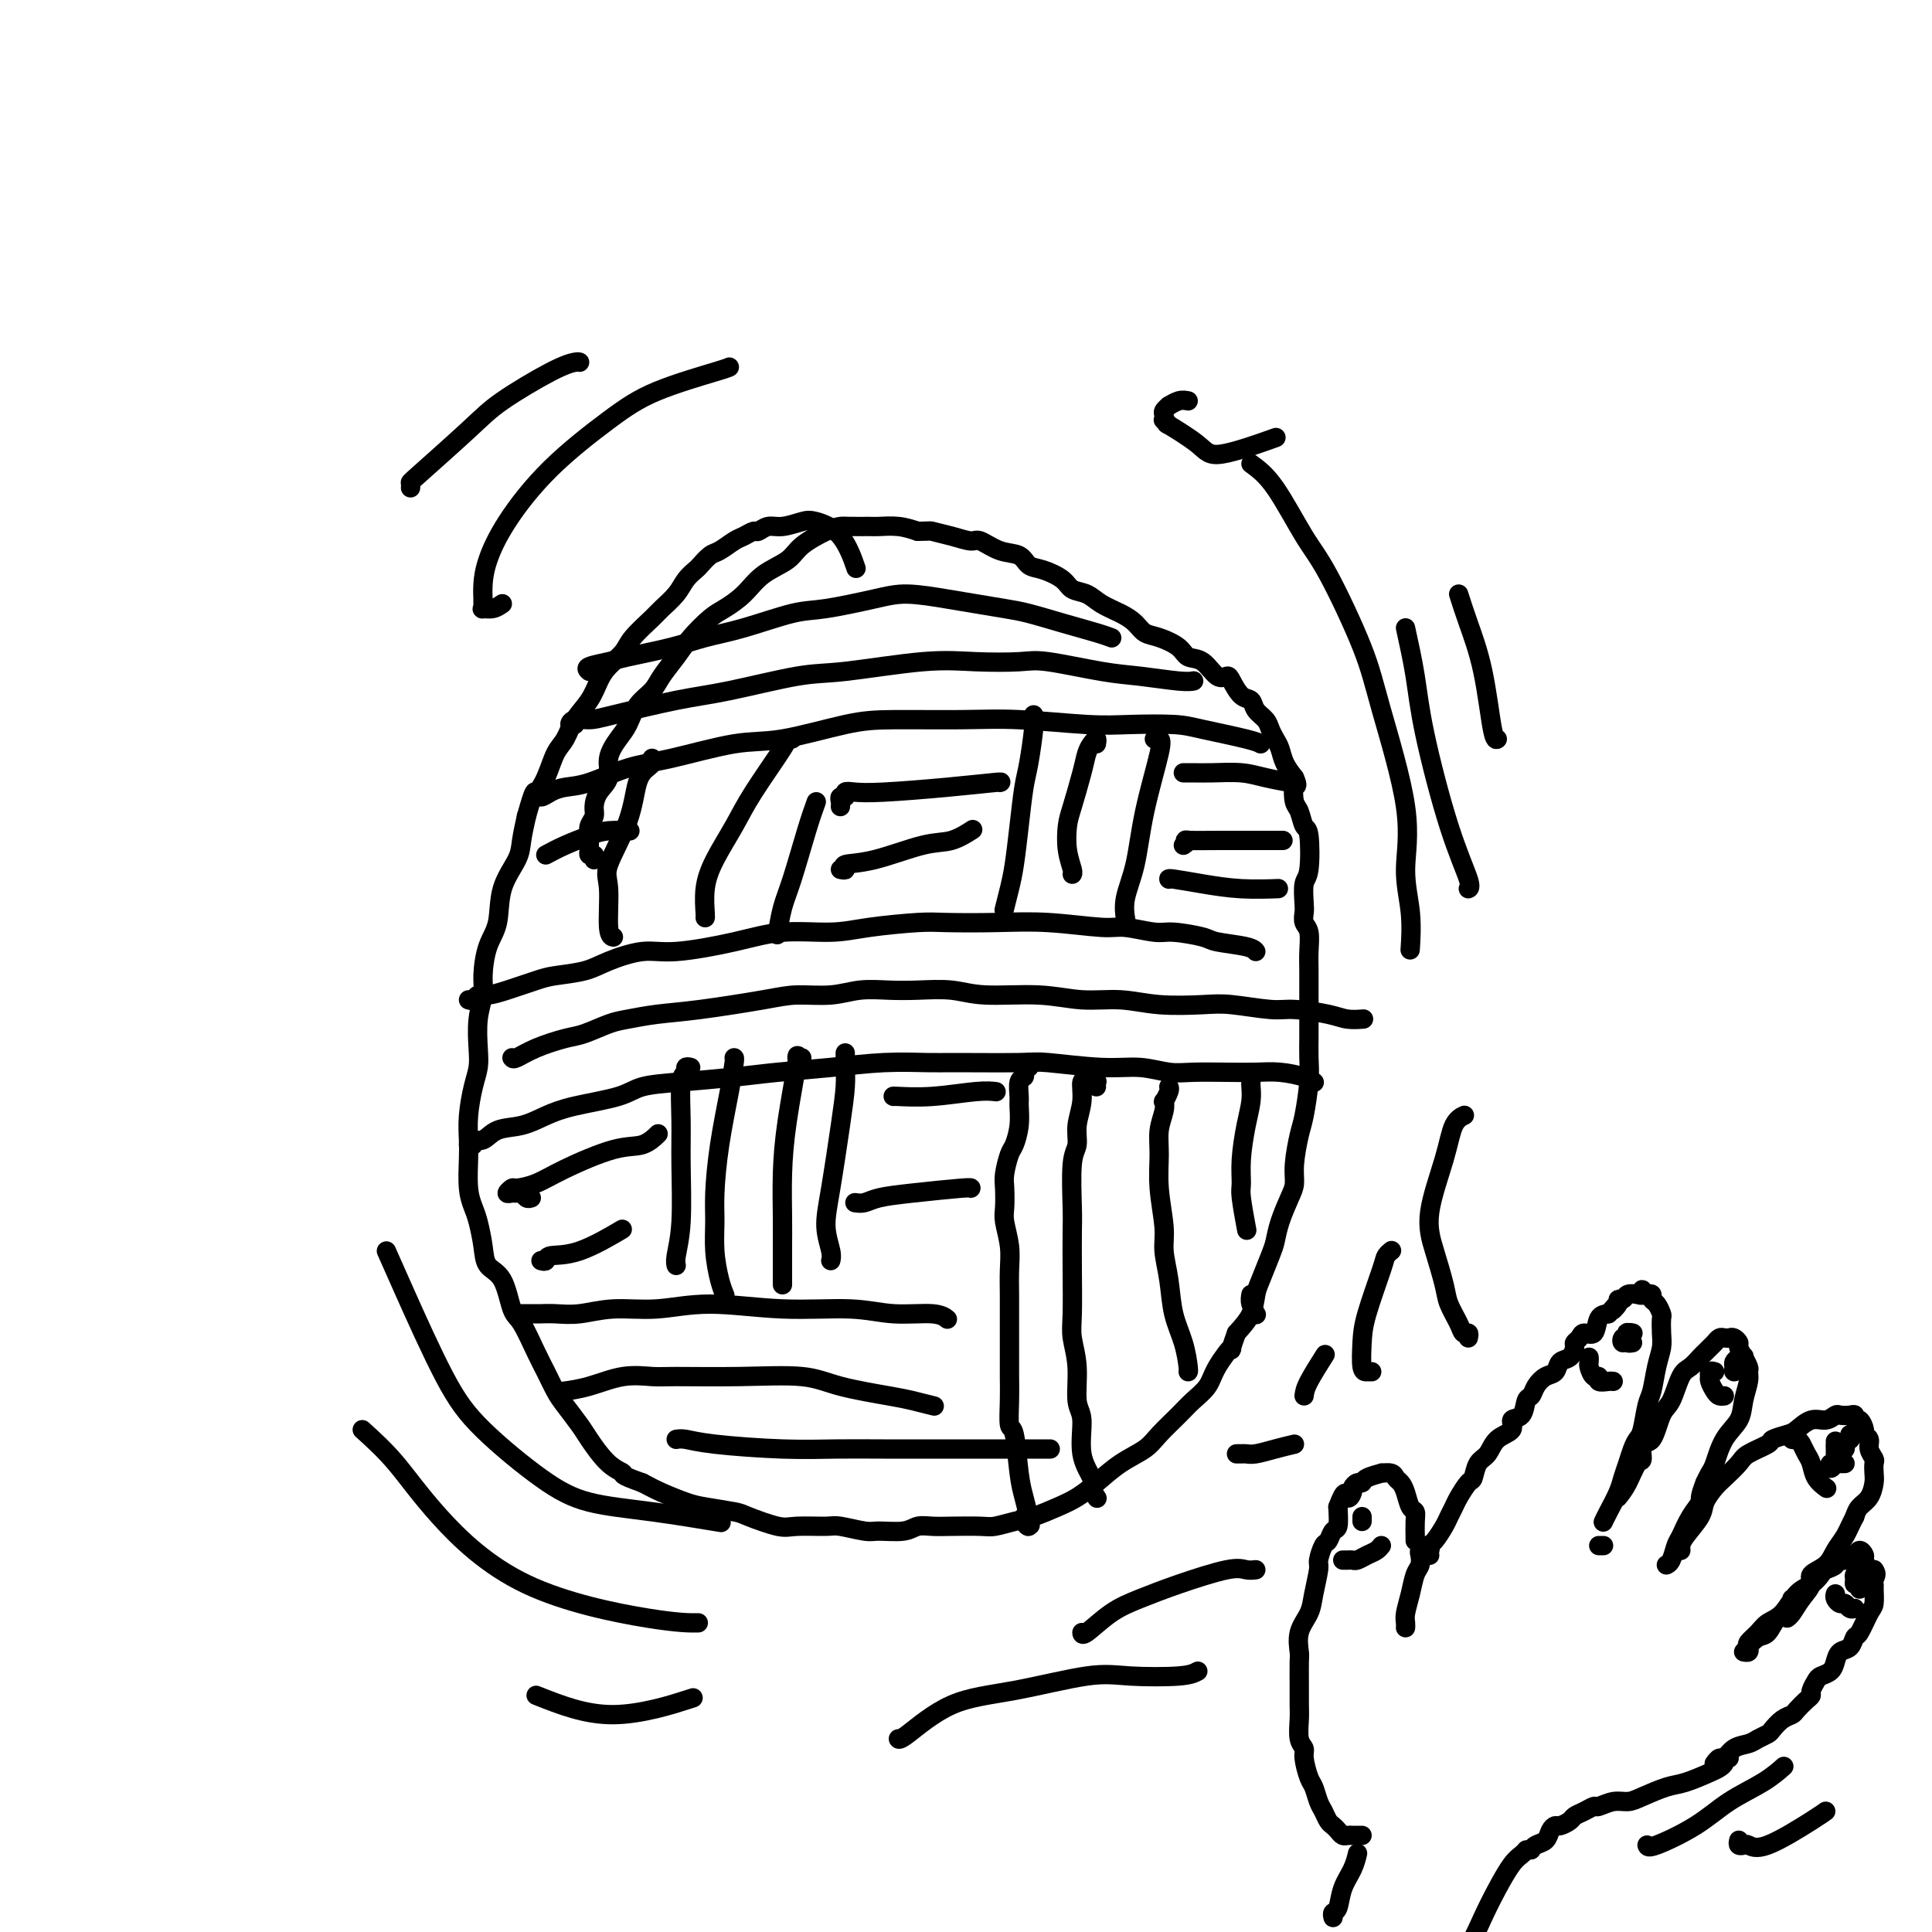 <svg viewBox='0 0 400 400' version='1.1' xmlns='http://www.w3.org/2000/svg' xmlns:xlink='http://www.w3.org/1999/xlink'><g fill='none' stroke='#000000' stroke-width='4' stroke-linecap='round' stroke-linejoin='round'><path d='M123,178c0.113,-0.448 0.227,-0.897 0,-1c-0.227,-0.103 -0.794,0.138 -1,0c-0.206,-0.138 -0.051,-0.656 0,-1c0.051,-0.344 -0.001,-0.514 0,-1c0.001,-0.486 0.054,-1.288 0,-2c-0.054,-0.712 -0.217,-1.334 0,-2c0.217,-0.666 0.813,-1.377 1,-2c0.187,-0.623 -0.035,-1.157 0,-2c0.035,-0.843 0.327,-1.995 1,-3c0.673,-1.005 1.726,-1.861 2,-3c0.274,-1.139 -0.232,-2.559 0,-4c0.232,-1.441 1.202,-2.902 2,-4c0.798,-1.098 1.424,-1.833 2,-3c0.576,-1.167 1.101,-2.765 2,-4c0.899,-1.235 2.173,-2.106 3,-3c0.827,-0.894 1.207,-1.810 2,-3c0.793,-1.190 2.001,-2.652 3,-4c0.999,-1.348 1.791,-2.580 3,-4c1.209,-1.420 2.835,-3.027 4,-4c1.165,-0.973 1.871,-1.313 3,-2c1.129,-0.687 2.683,-1.721 4,-3c1.317,-1.279 2.398,-2.802 4,-4c1.602,-1.198 3.725,-2.072 5,-3c1.275,-0.928 1.700,-1.909 3,-3c1.300,-1.091 3.473,-2.292 5,-3c1.527,-0.708 2.407,-0.922 3,-1c0.593,-0.078 0.899,-0.018 2,0c1.101,0.018 2.996,-0.005 4,0c1.004,0.005 1.116,0.040 2,0c0.884,-0.040 2.538,-0.154 4,0c1.462,0.154 2.731,0.577 4,1'/><path d='M190,110c3.436,-0.042 2.526,-0.148 3,0c0.474,0.148 2.333,0.549 4,1c1.667,0.451 3.142,0.951 4,1c0.858,0.049 1.099,-0.352 2,0c0.901,0.352 2.462,1.459 4,2c1.538,0.541 3.055,0.516 4,1c0.945,0.484 1.320,1.477 2,2c0.680,0.523 1.665,0.577 3,1c1.335,0.423 3.022,1.216 4,2c0.978,0.784 1.249,1.561 2,2c0.751,0.439 1.982,0.541 3,1c1.018,0.459 1.821,1.274 3,2c1.179,0.726 2.732,1.363 4,2c1.268,0.637 2.250,1.274 3,2c0.750,0.726 1.267,1.540 2,2c0.733,0.460 1.680,0.565 3,1c1.320,0.435 3.012,1.198 4,2c0.988,0.802 1.272,1.641 2,2c0.728,0.359 1.899,0.236 3,1c1.101,0.764 2.130,2.413 3,3c0.870,0.587 1.580,0.111 2,0c0.420,-0.111 0.550,0.144 1,1c0.450,0.856 1.220,2.312 2,3c0.780,0.688 1.571,0.607 2,1c0.429,0.393 0.496,1.259 1,2c0.504,0.741 1.444,1.356 2,2c0.556,0.644 0.729,1.316 1,2c0.271,0.684 0.640,1.379 1,2c0.360,0.621 0.712,1.167 1,2c0.288,0.833 0.511,1.952 1,3c0.489,1.048 1.245,2.024 2,3'/><path d='M268,161c0.941,2.147 0.294,1.515 0,2c-0.294,0.485 -0.235,2.088 0,3c0.235,0.912 0.648,1.134 1,2c0.352,0.866 0.644,2.375 1,3c0.356,0.625 0.775,0.366 1,2c0.225,1.634 0.255,5.162 0,7c-0.255,1.838 -0.797,1.985 -1,3c-0.203,1.015 -0.069,2.897 0,4c0.069,1.103 0.071,1.427 0,2c-0.071,0.573 -0.215,1.396 0,2c0.215,0.604 0.790,0.989 1,2c0.210,1.011 0.056,2.649 0,4c-0.056,1.351 -0.015,2.415 0,4c0.015,1.585 0.004,3.690 0,5c-0.004,1.310 -0.000,1.824 0,3c0.000,1.176 -0.003,3.015 0,4c0.003,0.985 0.012,1.118 0,2c-0.012,0.882 -0.046,2.515 0,4c0.046,1.485 0.170,2.824 0,5c-0.170,2.176 -0.636,5.189 -1,7c-0.364,1.811 -0.626,2.420 -1,4c-0.374,1.580 -0.860,4.132 -1,6c-0.140,1.868 0.066,3.054 0,4c-0.066,0.946 -0.402,1.654 -1,3c-0.598,1.346 -1.456,3.332 -2,5c-0.544,1.668 -0.774,3.019 -1,4c-0.226,0.981 -0.447,1.592 -1,3c-0.553,1.408 -1.437,3.615 -2,5c-0.563,1.385 -0.805,1.950 -1,3c-0.195,1.050 -0.341,2.586 -1,4c-0.659,1.414 -1.829,2.707 -3,4'/><path d='M256,276c-1.923,5.287 -0.729,3.004 -1,3c-0.271,-0.004 -2.005,2.271 -3,4c-0.995,1.729 -1.251,2.914 -2,4c-0.749,1.086 -1.991,2.075 -3,3c-1.009,0.925 -1.785,1.787 -3,3c-1.215,1.213 -2.870,2.776 -4,4c-1.130,1.224 -1.736,2.109 -3,3c-1.264,0.891 -3.188,1.786 -5,3c-1.812,1.214 -3.512,2.745 -5,4c-1.488,1.255 -2.762,2.235 -4,3c-1.238,0.765 -2.439,1.315 -4,2c-1.561,0.685 -3.481,1.504 -5,2c-1.519,0.496 -2.636,0.669 -4,1c-1.364,0.331 -2.974,0.820 -4,1c-1.026,0.180 -1.469,0.052 -3,0c-1.531,-0.052 -4.150,-0.028 -6,0c-1.850,0.028 -2.929,0.061 -4,0c-1.071,-0.061 -2.132,-0.216 -3,0c-0.868,0.216 -1.541,0.804 -3,1c-1.459,0.196 -3.703,-0.001 -5,0c-1.297,0.001 -1.645,0.198 -3,0c-1.355,-0.198 -3.715,-0.792 -5,-1c-1.285,-0.208 -1.495,-0.031 -3,0c-1.505,0.031 -4.304,-0.086 -6,0c-1.696,0.086 -2.290,0.375 -4,0c-1.710,-0.375 -4.537,-1.413 -6,-2c-1.463,-0.587 -1.563,-0.724 -3,-1c-1.437,-0.276 -4.210,-0.693 -6,-1c-1.790,-0.307 -2.597,-0.506 -4,-1c-1.403,-0.494 -3.401,-1.284 -5,-2c-1.599,-0.716 -2.800,-1.358 -4,-2'/><path d='M133,307c-5.115,-1.796 -3.902,-1.787 -4,-2c-0.098,-0.213 -1.507,-0.650 -3,-2c-1.493,-1.350 -3.072,-3.614 -4,-5c-0.928,-1.386 -1.206,-1.894 -2,-3c-0.794,-1.106 -2.103,-2.811 -3,-4c-0.897,-1.189 -1.381,-1.862 -2,-3c-0.619,-1.138 -1.372,-2.742 -2,-4c-0.628,-1.258 -1.131,-2.170 -2,-4c-0.869,-1.830 -2.102,-4.578 -3,-6c-0.898,-1.422 -1.459,-1.518 -2,-3c-0.541,-1.482 -1.062,-4.349 -2,-6c-0.938,-1.651 -2.294,-2.084 -3,-3c-0.706,-0.916 -0.764,-2.314 -1,-4c-0.236,-1.686 -0.652,-3.661 -1,-5c-0.348,-1.339 -0.630,-2.043 -1,-3c-0.370,-0.957 -0.828,-2.167 -1,-4c-0.172,-1.833 -0.056,-4.290 0,-6c0.056,-1.710 0.054,-2.675 0,-4c-0.054,-1.325 -0.159,-3.011 0,-5c0.159,-1.989 0.582,-4.283 1,-6c0.418,-1.717 0.829,-2.859 1,-4c0.171,-1.141 0.100,-2.283 0,-4c-0.100,-1.717 -0.230,-4.011 0,-6c0.230,-1.989 0.819,-3.675 1,-5c0.181,-1.325 -0.046,-2.290 0,-4c0.046,-1.710 0.365,-4.164 1,-6c0.635,-1.836 1.584,-3.053 2,-5c0.416,-1.947 0.297,-4.625 1,-7c0.703,-2.375 2.228,-4.447 3,-6c0.772,-1.553 0.792,-2.587 1,-4c0.208,-1.413 0.604,-3.207 1,-5'/><path d='M109,169c1.749,-6.127 1.622,-4.946 2,-5c0.378,-0.054 1.260,-1.343 2,-3c0.740,-1.657 1.339,-3.682 2,-5c0.661,-1.318 1.383,-1.927 2,-3c0.617,-1.073 1.128,-2.608 2,-4c0.872,-1.392 2.104,-2.640 3,-4c0.896,-1.360 1.455,-2.833 2,-4c0.545,-1.167 1.075,-2.027 2,-3c0.925,-0.973 2.243,-2.059 3,-3c0.757,-0.941 0.951,-1.736 2,-3c1.049,-1.264 2.954,-2.997 4,-4c1.046,-1.003 1.235,-1.276 2,-2c0.765,-0.724 2.106,-1.900 3,-3c0.894,-1.100 1.341,-2.125 2,-3c0.659,-0.875 1.531,-1.600 2,-2c0.469,-0.400 0.534,-0.474 1,-1c0.466,-0.526 1.333,-1.504 2,-2c0.667,-0.496 1.134,-0.510 2,-1c0.866,-0.490 2.132,-1.456 3,-2c0.868,-0.544 1.336,-0.667 2,-1c0.664,-0.333 1.522,-0.877 2,-1c0.478,-0.123 0.576,0.176 1,0c0.424,-0.176 1.173,-0.826 2,-1c0.827,-0.174 1.732,0.130 3,0c1.268,-0.130 2.901,-0.692 4,-1c1.099,-0.308 1.666,-0.361 3,0c1.334,0.361 3.436,1.136 5,3c1.564,1.864 2.590,4.818 3,6c0.410,1.182 0.205,0.591 0,0'/><path d='M97,207c0.349,0.118 0.698,0.235 1,0c0.302,-0.235 0.556,-0.823 1,-1c0.444,-0.177 1.077,0.055 2,0c0.923,-0.055 2.137,-0.398 4,-1c1.863,-0.602 4.374,-1.461 6,-2c1.626,-0.539 2.368,-0.756 4,-1c1.632,-0.244 4.156,-0.516 6,-1c1.844,-0.484 3.009,-1.181 5,-2c1.991,-0.819 4.807,-1.760 7,-2c2.193,-0.240 3.764,0.220 7,0c3.236,-0.220 8.137,-1.120 12,-2c3.863,-0.880 6.689,-1.738 10,-2c3.311,-0.262 7.109,0.074 10,0c2.891,-0.074 4.875,-0.557 8,-1c3.125,-0.443 7.389,-0.847 10,-1c2.611,-0.153 3.567,-0.056 6,0c2.433,0.056 6.343,0.072 10,0c3.657,-0.072 7.063,-0.230 11,0c3.937,0.230 8.407,0.849 11,1c2.593,0.151 3.310,-0.167 5,0c1.690,0.167 4.354,0.818 6,1c1.646,0.182 2.273,-0.105 4,0c1.727,0.105 4.554,0.603 6,1c1.446,0.397 1.511,0.694 3,1c1.489,0.306 4.401,0.621 6,1c1.599,0.379 1.885,0.823 2,1c0.115,0.177 0.057,0.089 0,0'/><path d='M106,219c0.128,0.170 0.257,0.340 1,0c0.743,-0.340 2.101,-1.190 4,-2c1.899,-0.810 4.340,-1.579 6,-2c1.660,-0.421 2.540,-0.493 4,-1c1.460,-0.507 3.499,-1.449 5,-2c1.501,-0.551 2.464,-0.712 4,-1c1.536,-0.288 3.645,-0.703 6,-1c2.355,-0.297 4.957,-0.476 9,-1c4.043,-0.524 9.529,-1.394 13,-2c3.471,-0.606 4.929,-0.947 7,-1c2.071,-0.053 4.755,0.181 7,0c2.245,-0.181 4.051,-0.776 6,-1c1.949,-0.224 4.041,-0.075 6,0c1.959,0.075 3.785,0.077 6,0c2.215,-0.077 4.821,-0.232 7,0c2.179,0.232 3.933,0.850 7,1c3.067,0.150 7.447,-0.170 11,0c3.553,0.170 6.281,0.829 9,1c2.719,0.171 5.431,-0.146 8,0c2.569,0.146 4.995,0.756 8,1c3.005,0.244 6.590,0.121 9,0c2.410,-0.121 3.645,-0.239 6,0c2.355,0.239 5.829,0.835 8,1c2.171,0.165 3.037,-0.099 5,0c1.963,0.099 5.021,0.563 7,1c1.979,0.437 2.879,0.849 4,1c1.121,0.151 2.463,0.043 3,0c0.537,-0.043 0.268,-0.022 0,0'/><path d='M97,237c0.468,0.128 0.935,0.257 1,0c0.065,-0.257 -0.273,-0.898 0,-1c0.273,-0.102 1.156,0.335 2,0c0.844,-0.335 1.650,-1.440 3,-2c1.350,-0.560 3.243,-0.573 5,-1c1.757,-0.427 3.378,-1.266 5,-2c1.622,-0.734 3.247,-1.362 6,-2c2.753,-0.638 6.636,-1.284 9,-2c2.364,-0.716 3.208,-1.501 5,-2c1.792,-0.499 4.530,-0.712 8,-1c3.470,-0.288 7.671,-0.652 11,-1c3.329,-0.348 5.785,-0.682 9,-1c3.215,-0.318 7.190,-0.621 11,-1c3.810,-0.379 7.454,-0.835 11,-1c3.546,-0.165 6.995,-0.040 9,0c2.005,0.040 2.565,-0.004 6,0c3.435,0.004 9.745,0.057 13,0c3.255,-0.057 3.456,-0.226 6,0c2.544,0.226 7.431,0.845 11,1c3.569,0.155 5.819,-0.154 8,0c2.181,0.154 4.294,0.773 6,1c1.706,0.227 3.006,0.064 5,0c1.994,-0.064 4.682,-0.027 7,0c2.318,0.027 4.268,0.046 6,0c1.732,-0.046 3.248,-0.157 5,0c1.752,0.157 3.741,0.581 5,1c1.259,0.419 1.788,0.834 2,1c0.212,0.166 0.106,0.083 0,0'/><path d='M213,220c0.111,0.445 0.222,0.891 0,1c-0.222,0.109 -0.777,-0.118 -1,0c-0.223,0.118 -0.112,0.582 0,1c0.112,0.418 0.227,0.789 0,1c-0.227,0.211 -0.796,0.263 -1,1c-0.204,0.737 -0.043,2.159 0,3c0.043,0.841 -0.031,1.100 0,2c0.031,0.900 0.166,2.441 0,4c-0.166,1.559 -0.633,3.135 -1,4c-0.367,0.865 -0.635,1.020 -1,2c-0.365,0.980 -0.826,2.785 -1,4c-0.174,1.215 -0.061,1.839 0,3c0.061,1.161 0.069,2.859 0,4c-0.069,1.141 -0.215,1.726 0,3c0.215,1.274 0.790,3.236 1,5c0.210,1.764 0.056,3.330 0,5c-0.056,1.670 -0.015,3.443 0,5c0.015,1.557 0.004,2.896 0,4c-0.004,1.104 -0.002,1.971 0,3c0.002,1.029 0.003,2.220 0,4c-0.003,1.780 -0.012,4.149 0,6c0.012,1.851 0.045,3.184 0,5c-0.045,1.816 -0.167,4.117 0,5c0.167,0.883 0.622,0.350 1,2c0.378,1.650 0.679,5.483 1,8c0.321,2.517 0.663,3.719 1,5c0.337,1.281 0.668,2.640 1,4'/><path d='M213,314c0.603,3.093 0.109,1.326 0,1c-0.109,-0.326 0.167,0.789 0,1c-0.167,0.211 -0.776,-0.482 -1,-1c-0.224,-0.518 -0.064,-0.862 0,-1c0.064,-0.138 0.032,-0.069 0,0'/><path d='M227,225c-0.033,-0.415 -0.065,-0.830 0,-1c0.065,-0.170 0.229,-0.093 0,0c-0.229,0.093 -0.850,0.204 -1,0c-0.150,-0.204 0.171,-0.723 0,-1c-0.171,-0.277 -0.835,-0.311 -1,0c-0.165,0.311 0.167,0.969 0,1c-0.167,0.031 -0.833,-0.563 -1,0c-0.167,0.563 0.166,2.283 0,4c-0.166,1.717 -0.829,3.432 -1,5c-0.171,1.568 0.150,2.988 0,4c-0.150,1.012 -0.772,1.614 -1,4c-0.228,2.386 -0.062,6.555 0,9c0.062,2.445 0.021,3.165 0,5c-0.021,1.835 -0.021,4.785 0,8c0.021,3.215 0.062,6.695 0,9c-0.062,2.305 -0.229,3.434 0,5c0.229,1.566 0.854,3.568 1,6c0.146,2.432 -0.186,5.295 0,7c0.186,1.705 0.891,2.254 1,4c0.109,1.746 -0.377,4.689 0,7c0.377,2.311 1.616,3.991 2,5c0.384,1.009 -0.089,1.349 0,2c0.089,0.651 0.740,1.615 1,2c0.260,0.385 0.130,0.193 0,0'/><path d='M242,225c0.111,0.186 0.222,0.373 0,1c-0.222,0.627 -0.777,1.695 -1,2c-0.223,0.305 -0.113,-0.151 0,0c0.113,0.151 0.231,0.911 0,2c-0.231,1.089 -0.809,2.509 -1,4c-0.191,1.491 0.005,3.054 0,5c-0.005,1.946 -0.209,4.277 0,7c0.209,2.723 0.833,5.840 1,8c0.167,2.160 -0.123,3.363 0,5c0.123,1.637 0.660,3.706 1,6c0.340,2.294 0.483,4.811 1,7c0.517,2.189 1.407,4.051 2,6c0.593,1.949 0.891,3.986 1,5c0.109,1.014 0.031,1.004 0,1c-0.031,-0.004 -0.016,-0.002 0,0'/><path d='M259,224c-0.022,0.188 -0.044,0.376 0,1c0.044,0.624 0.154,1.686 0,3c-0.154,1.314 -0.574,2.882 -1,5c-0.426,2.118 -0.860,4.786 -1,7c-0.140,2.214 0.014,3.975 0,5c-0.014,1.025 -0.196,1.314 0,3c0.196,1.686 0.770,4.767 1,6c0.230,1.233 0.115,0.616 0,0'/><path d='M259,268c-0.113,0.619 -0.226,1.238 0,2c0.226,0.762 0.792,1.667 1,2c0.208,0.333 0.060,0.095 0,0c-0.060,-0.095 -0.030,-0.048 0,0'/><path d='M108,272c-0.090,0.000 -0.180,0.000 0,0c0.180,-0.000 0.630,-0.000 1,0c0.370,0.000 0.659,0.001 1,0c0.341,-0.001 0.734,-0.004 1,0c0.266,0.004 0.405,0.017 1,0c0.595,-0.017 1.646,-0.062 3,0c1.354,0.062 3.013,0.231 5,0c1.987,-0.231 4.304,-0.862 7,-1c2.696,-0.138 5.771,0.216 9,0c3.229,-0.216 6.612,-1.001 11,-1c4.388,0.001 9.782,0.789 15,1c5.218,0.211 10.260,-0.153 14,0c3.740,0.153 6.178,0.825 9,1c2.822,0.175 6.029,-0.145 8,0c1.971,0.145 2.706,0.756 3,1c0.294,0.244 0.147,0.122 0,0'/><path d='M117,288c-0.398,0.052 -0.795,0.105 0,0c0.795,-0.105 2.783,-0.367 5,-1c2.217,-0.633 4.665,-1.635 7,-2c2.335,-0.365 4.559,-0.092 6,0c1.441,0.092 2.101,0.003 5,0c2.899,-0.003 8.038,0.079 13,0c4.962,-0.079 9.747,-0.319 13,0c3.253,0.319 4.974,1.196 8,2c3.026,0.804 7.358,1.535 10,2c2.642,0.465 3.596,0.664 5,1c1.404,0.336 3.258,0.810 4,1c0.742,0.190 0.371,0.095 0,0'/><path d='M140,298c0.516,-0.083 1.032,-0.166 2,0c0.968,0.166 2.388,0.580 6,1c3.612,0.420 9.416,0.845 14,1c4.584,0.155 7.947,0.042 11,0c3.053,-0.042 5.796,-0.011 10,0c4.204,0.011 9.869,0.003 15,0c5.131,-0.003 9.728,-0.001 13,0c3.272,0.001 5.221,0.000 6,0c0.779,-0.000 0.390,-0.000 0,0'/><path d='M175,218c0.005,0.277 0.009,0.554 0,1c-0.009,0.446 -0.032,1.062 0,2c0.032,0.938 0.117,2.198 0,4c-0.117,1.802 -0.438,4.147 -1,8c-0.562,3.853 -1.366,9.215 -2,13c-0.634,3.785 -1.098,5.994 -1,8c0.098,2.006 0.757,3.809 1,5c0.243,1.191 0.069,1.769 0,2c-0.069,0.231 -0.035,0.116 0,0'/><path d='M152,219c0.061,0.006 0.122,0.012 0,1c-0.122,0.988 -0.426,2.958 -1,6c-0.574,3.042 -1.419,7.157 -2,11c-0.581,3.843 -0.898,7.415 -1,10c-0.102,2.585 0.011,4.181 0,6c-0.011,1.819 -0.147,3.859 0,6c0.147,2.141 0.578,4.384 1,6c0.422,1.616 0.835,2.605 1,3c0.165,0.395 0.083,0.198 0,0'/><path d='M143,221c-0.453,-0.104 -0.906,-0.208 -1,0c-0.094,0.208 0.172,0.728 0,1c-0.172,0.272 -0.782,0.296 -1,2c-0.218,1.704 -0.044,5.087 0,8c0.044,2.913 -0.041,5.355 0,9c0.041,3.645 0.207,8.492 0,12c-0.207,3.508 -0.786,5.675 -1,7c-0.214,1.325 -0.061,1.807 0,2c0.061,0.193 0.031,0.096 0,0'/><path d='M166,219c-0.475,0.178 -0.950,0.357 -1,0c-0.050,-0.357 0.326,-1.248 0,1c-0.326,2.248 -1.355,7.635 -2,12c-0.645,4.365 -0.905,7.708 -1,11c-0.095,3.292 -0.026,6.532 0,9c0.026,2.468 0.007,4.164 0,6c-0.007,1.836 -0.002,3.812 0,5c0.002,1.188 0.000,1.589 0,2c-0.000,0.411 -0.000,0.832 0,1c0.000,0.168 0.000,0.084 0,0'/><path d='M122,139c-0.393,-0.327 -0.786,-0.654 0,-1c0.786,-0.346 2.750,-0.710 4,-1c1.250,-0.290 1.786,-0.505 4,-1c2.214,-0.495 6.106,-1.269 9,-2c2.894,-0.731 4.790,-1.417 7,-2c2.210,-0.583 4.734,-1.061 8,-2c3.266,-0.939 7.275,-2.340 10,-3c2.725,-0.660 4.166,-0.580 7,-1c2.834,-0.420 7.062,-1.339 10,-2c2.938,-0.661 4.587,-1.065 7,-1c2.413,0.065 5.591,0.598 8,1c2.409,0.402 4.048,0.675 6,1c1.952,0.325 4.215,0.704 6,1c1.785,0.296 3.092,0.510 5,1c1.908,0.490 4.419,1.255 7,2c2.581,0.745 5.233,1.470 7,2c1.767,0.530 2.648,0.866 3,1c0.352,0.134 0.176,0.067 0,0'/><path d='M119,150c-0.462,0.116 -0.923,0.231 -1,0c-0.077,-0.231 0.232,-0.809 1,-1c0.768,-0.191 1.996,0.005 3,0c1.004,-0.005 1.784,-0.209 5,-1c3.216,-0.791 8.867,-2.167 13,-3c4.133,-0.833 6.747,-1.123 11,-2c4.253,-0.877 10.143,-2.340 14,-3c3.857,-0.660 5.680,-0.519 10,-1c4.320,-0.481 11.137,-1.586 16,-2c4.863,-0.414 7.774,-0.136 11,0c3.226,0.136 6.769,0.131 9,0c2.231,-0.131 3.152,-0.389 6,0c2.848,0.389 7.625,1.425 11,2c3.375,0.575 5.348,0.690 8,1c2.652,0.310 5.983,0.814 8,1c2.017,0.186 2.719,0.053 3,0c0.281,-0.053 0.140,-0.027 0,0'/><path d='M111,164c0.260,0.508 0.521,1.016 1,1c0.479,-0.016 1.177,-0.555 2,-1c0.823,-0.445 1.772,-0.796 3,-1c1.228,-0.204 2.737,-0.262 5,-1c2.263,-0.738 5.282,-2.155 8,-3c2.718,-0.845 5.135,-1.116 9,-2c3.865,-0.884 9.177,-2.380 13,-3c3.823,-0.620 6.156,-0.363 10,-1c3.844,-0.637 9.198,-2.167 13,-3c3.802,-0.833 6.053,-0.969 10,-1c3.947,-0.031 9.592,0.044 14,0c4.408,-0.044 7.580,-0.206 12,0c4.420,0.206 10.087,0.780 14,1c3.913,0.220 6.071,0.087 9,0c2.929,-0.087 6.627,-0.128 9,0c2.373,0.128 3.419,0.426 6,1c2.581,0.574 6.695,1.424 9,2c2.305,0.576 2.801,0.879 3,1c0.199,0.121 0.099,0.061 0,0'/><path d='M135,157c0.060,0.353 0.120,0.706 0,1c-0.120,0.294 -0.420,0.527 -1,1c-0.580,0.473 -1.438,1.184 -2,3c-0.562,1.816 -0.826,4.735 -2,8c-1.174,3.265 -3.256,6.875 -4,9c-0.744,2.125 -0.148,2.766 0,5c0.148,2.234 -0.153,6.063 0,8c0.153,1.937 0.758,1.982 1,2c0.242,0.018 0.121,0.009 0,0'/><path d='M164,153c-0.466,0.002 -0.933,0.004 -1,0c-0.067,-0.004 0.265,-0.015 -1,2c-1.265,2.015 -4.129,6.057 -6,9c-1.871,2.943 -2.750,4.789 -4,7c-1.250,2.211 -2.871,4.789 -4,7c-1.129,2.211 -1.767,4.057 -2,6c-0.233,1.943 -0.063,3.985 0,5c0.063,1.015 0.018,1.004 0,1c-0.018,-0.004 -0.009,-0.002 0,0'/><path d='M169,166c-0.558,1.545 -1.116,3.091 -2,6c-0.884,2.909 -2.093,7.182 -3,10c-0.907,2.818 -1.514,4.182 -2,6c-0.486,1.818 -0.853,4.091 -1,5c-0.147,0.909 -0.073,0.455 0,0'/><path d='M214,148c-0.024,0.381 -0.048,0.763 0,1c0.048,0.237 0.167,0.331 0,2c-0.167,1.669 -0.622,4.913 -1,7c-0.378,2.087 -0.679,3.015 -1,5c-0.321,1.985 -0.661,5.026 -1,8c-0.339,2.974 -0.679,5.880 -1,8c-0.321,2.120 -0.625,3.456 -1,5c-0.375,1.544 -0.821,3.298 -1,4c-0.179,0.702 -0.089,0.351 0,0'/><path d='M227,154c0.087,-0.494 0.174,-0.988 0,-1c-0.174,-0.012 -0.611,0.459 -1,1c-0.389,0.541 -0.732,1.151 -1,2c-0.268,0.849 -0.460,1.937 -1,4c-0.540,2.063 -1.427,5.103 -2,7c-0.573,1.897 -0.833,2.652 -1,4c-0.167,1.348 -0.241,3.289 0,5c0.241,1.711 0.796,3.191 1,4c0.204,0.809 0.058,0.945 0,1c-0.058,0.055 -0.029,0.027 0,0'/><path d='M239,153c0.344,-0.052 0.687,-0.104 1,0c0.313,0.104 0.595,0.365 0,3c-0.595,2.635 -2.068,7.645 -3,12c-0.932,4.355 -1.322,8.054 -2,11c-0.678,2.946 -1.644,5.139 -2,7c-0.356,1.861 -0.102,3.389 0,4c0.102,0.611 0.051,0.306 0,0'/><path d='M245,160c0.390,0.002 0.780,0.003 1,0c0.220,-0.003 0.270,-0.011 1,0c0.730,0.011 2.140,0.042 4,0c1.860,-0.042 4.169,-0.156 6,0c1.831,0.156 3.185,0.580 5,1c1.815,0.420 4.090,0.834 5,1c0.910,0.166 0.455,0.083 0,0'/><path d='M245,175c0.599,-0.423 1.198,-0.845 1,-1c-0.198,-0.155 -1.194,-0.041 0,0c1.194,0.041 4.578,0.011 7,0c2.422,-0.011 3.883,-0.003 6,0c2.117,0.003 4.891,0.001 6,0c1.109,-0.001 0.555,-0.000 0,0'/><path d='M242,182c0.019,0.022 0.038,0.044 0,0c-0.038,-0.044 -0.132,-0.156 1,0c1.132,0.156 3.489,0.578 6,1c2.511,0.422 5.176,0.844 8,1c2.824,0.156 5.807,0.044 7,0c1.193,-0.044 0.597,-0.022 0,0'/><path d='M174,167c0.033,-0.301 0.066,-0.603 0,-1c-0.066,-0.397 -0.230,-0.890 0,-1c0.230,-0.110 0.853,0.164 1,0c0.147,-0.164 -0.184,-0.766 0,-1c0.184,-0.234 0.883,-0.101 2,0c1.117,0.101 2.653,0.171 6,0c3.347,-0.171 8.505,-0.582 13,-1c4.495,-0.418 8.325,-0.843 10,-1c1.675,-0.157 1.193,-0.045 1,0c-0.193,0.045 -0.096,0.022 0,0'/><path d='M174,180c0.534,0.106 1.068,0.213 1,0c-0.068,-0.213 -0.739,-0.744 0,-1c0.739,-0.256 2.889,-0.237 6,-1c3.111,-0.763 7.184,-2.308 10,-3c2.816,-0.692 4.373,-0.533 6,-1c1.627,-0.467 3.322,-1.562 4,-2c0.678,-0.438 0.339,-0.219 0,0'/><path d='M185,227c-0.129,-0.030 -0.258,-0.061 1,0c1.258,0.061 3.904,0.212 7,0c3.096,-0.212 6.641,-0.788 9,-1c2.359,-0.212 3.531,-0.061 4,0c0.469,0.061 0.234,0.030 0,0'/><path d='M177,249c0.641,0.091 1.282,0.182 2,0c0.718,-0.182 1.513,-0.637 3,-1c1.487,-0.363 3.667,-0.633 7,-1c3.333,-0.367 7.821,-0.829 10,-1c2.179,-0.171 2.051,-0.049 2,0c-0.051,0.049 -0.026,0.024 0,0'/><path d='M110,248c-0.334,0.114 -0.669,0.228 -1,0c-0.331,-0.228 -0.660,-0.797 -1,-1c-0.340,-0.203 -0.693,-0.040 -1,0c-0.307,0.040 -0.568,-0.044 -1,0c-0.432,0.044 -1.034,0.215 -1,0c0.034,-0.215 0.703,-0.814 1,-1c0.297,-0.186 0.221,0.043 1,0c0.779,-0.043 2.412,-0.359 4,-1c1.588,-0.641 3.130,-1.608 6,-3c2.870,-1.392 7.068,-3.208 10,-4c2.932,-0.792 4.597,-0.559 6,-1c1.403,-0.441 2.544,-1.554 3,-2c0.456,-0.446 0.228,-0.223 0,0'/><path d='M112,261c0.427,0.115 0.855,0.230 1,0c0.145,-0.230 0.008,-0.804 1,-1c0.992,-0.196 3.113,-0.014 6,-1c2.887,-0.986 6.539,-3.139 8,-4c1.461,-0.861 0.730,-0.431 0,0'/><path d='M113,177c1.214,-0.649 2.427,-1.298 4,-2c1.573,-0.702 3.504,-1.456 5,-2c1.496,-0.544 2.557,-0.877 4,-1c1.443,-0.123 3.270,-0.035 4,0c0.730,0.035 0.365,0.018 0,0'/><path d='M80,259c0.946,2.141 1.892,4.282 4,9c2.108,4.718 5.378,12.012 8,17c2.622,4.988 4.596,7.670 8,11c3.404,3.330 8.238,7.310 12,10c3.762,2.690 6.452,4.092 10,5c3.548,0.908 7.955,1.321 13,2c5.045,0.679 10.727,1.622 13,2c2.273,0.378 1.136,0.189 0,0'/><path d='M75,296c2.304,2.083 4.608,4.166 7,7c2.392,2.834 4.873,6.420 9,11c4.127,4.580 9.900,10.156 18,14c8.100,3.844 18.527,5.958 25,7c6.473,1.042 8.992,1.012 10,1c1.008,-0.012 0.504,-0.006 0,0'/><path d='M111,351c5.089,2.022 10.178,4.044 16,4c5.822,-0.044 12.378,-2.156 15,-3c2.622,-0.844 1.311,-0.422 0,0'/><path d='M246,83c-0.611,-0.120 -1.221,-0.240 -2,0c-0.779,0.240 -1.725,0.839 -2,1c-0.275,0.161 0.121,-0.116 0,0c-0.121,0.116 -0.759,0.624 -1,1c-0.241,0.376 -0.084,0.619 0,1c0.084,0.381 0.095,0.899 0,1c-0.095,0.101 -0.297,-0.215 0,0c0.297,0.215 1.094,0.961 1,1c-0.094,0.039 -1.078,-0.628 0,0c1.078,0.628 4.217,2.550 6,4c1.783,1.450 2.211,2.429 5,2c2.789,-0.429 7.940,-2.265 10,-3c2.060,-0.735 1.030,-0.367 0,0'/><path d='M259,96c1.534,1.120 3.069,2.240 5,5c1.931,2.760 4.260,7.160 6,10c1.740,2.840 2.892,4.118 5,8c2.108,3.882 5.171,10.366 7,15c1.829,4.634 2.423,7.418 4,13c1.577,5.582 4.135,13.963 5,20c0.865,6.037 0.036,9.732 0,13c-0.036,3.268 0.721,6.111 1,9c0.279,2.889 0.080,5.826 0,7c-0.080,1.174 -0.040,0.587 0,0'/><path d='M291,130c0.738,3.359 1.476,6.718 2,10c0.524,3.282 0.834,6.487 2,12c1.166,5.513 3.189,13.333 5,19c1.811,5.667 3.411,9.179 4,11c0.589,1.821 0.168,1.949 0,2c-0.168,0.051 -0.084,0.026 0,0'/><path d='M302,123c0.558,1.751 1.116,3.502 2,6c0.884,2.498 2.093,5.742 3,10c0.907,4.258 1.514,9.531 2,12c0.486,2.469 0.853,2.134 1,2c0.147,-0.134 0.073,-0.067 0,0'/><path d='M104,125c-0.619,0.430 -1.237,0.860 -2,1c-0.763,0.140 -1.669,-0.009 -2,0c-0.331,0.009 -0.087,0.175 0,0c0.087,-0.175 0.018,-0.691 0,-1c-0.018,-0.309 0.015,-0.409 0,-1c-0.015,-0.591 -0.079,-1.672 0,-3c0.079,-1.328 0.299,-2.903 1,-5c0.701,-2.097 1.883,-4.716 4,-8c2.117,-3.284 5.170,-7.234 9,-11c3.830,-3.766 8.438,-7.349 12,-10c3.562,-2.651 6.078,-4.370 10,-6c3.922,-1.630 9.248,-3.170 12,-4c2.752,-0.830 2.929,-0.952 3,-1c0.071,-0.048 0.035,-0.024 0,0'/><path d='M85,101c0.039,-0.432 0.078,-0.865 0,-1c-0.078,-0.135 -0.273,0.027 2,-2c2.273,-2.027 7.016,-6.242 10,-9c2.984,-2.758 4.211,-4.060 7,-6c2.789,-1.940 7.139,-4.520 10,-6c2.861,-1.480 4.232,-1.860 5,-2c0.768,-0.140 0.934,-0.040 1,0c0.066,0.040 0.033,0.020 0,0'/><path d='M276,397c-0.097,-0.405 -0.194,-0.809 0,-1c0.194,-0.191 0.679,-0.167 1,-1c0.321,-0.833 0.478,-2.522 1,-4c0.522,-1.478 1.410,-2.744 2,-4c0.590,-1.256 0.883,-2.502 1,-3c0.117,-0.498 0.059,-0.249 0,0'/><path d='M282,380c-0.333,-0.002 -0.667,-0.003 -1,0c-0.333,0.003 -0.667,0.012 -1,0c-0.333,-0.012 -0.667,-0.044 -1,0c-0.333,0.044 -0.667,0.163 -1,0c-0.333,-0.163 -0.667,-0.609 -1,-1c-0.333,-0.391 -0.667,-0.728 -1,-1c-0.333,-0.272 -0.666,-0.479 -1,-1c-0.334,-0.521 -0.668,-1.354 -1,-2c-0.332,-0.646 -0.662,-1.104 -1,-2c-0.338,-0.896 -0.683,-2.230 -1,-3c-0.317,-0.770 -0.607,-0.976 -1,-2c-0.393,-1.024 -0.890,-2.868 -1,-4c-0.110,-1.132 0.167,-1.554 0,-2c-0.167,-0.446 -0.777,-0.918 -1,-2c-0.223,-1.082 -0.059,-2.774 0,-4c0.059,-1.226 0.014,-1.987 0,-3c-0.014,-1.013 0.003,-2.280 0,-4c-0.003,-1.720 -0.026,-3.893 0,-5c0.026,-1.107 0.102,-1.148 0,-2c-0.102,-0.852 -0.382,-2.516 0,-4c0.382,-1.484 1.426,-2.787 2,-4c0.574,-1.213 0.679,-2.337 1,-4c0.321,-1.663 0.859,-3.864 1,-5c0.141,-1.136 -0.116,-1.205 0,-2c0.116,-0.795 0.606,-2.315 1,-3c0.394,-0.685 0.693,-0.534 1,-1c0.307,-0.466 0.621,-1.549 1,-2c0.379,-0.451 0.823,-0.272 1,-1c0.177,-0.728 0.089,-2.364 0,-4'/><path d='M277,312c1.627,-4.426 1.693,-2.492 2,-2c0.307,0.492 0.853,-0.459 1,-1c0.147,-0.541 -0.107,-0.670 0,-1c0.107,-0.330 0.573,-0.859 1,-1c0.427,-0.141 0.815,0.105 1,0c0.185,-0.105 0.168,-0.561 1,-1c0.832,-0.439 2.513,-0.861 3,-1c0.487,-0.139 -0.220,0.006 0,0c0.220,-0.006 1.368,-0.163 2,0c0.632,0.163 0.747,0.645 1,1c0.253,0.355 0.642,0.583 1,1c0.358,0.417 0.684,1.022 1,2c0.316,0.978 0.620,2.329 1,3c0.380,0.671 0.834,0.663 1,1c0.166,0.337 0.045,1.018 0,2c-0.045,0.982 -0.012,2.264 0,3c0.012,0.736 0.003,0.924 0,1c-0.003,0.076 -0.002,0.038 0,0'/><path d='M296,322c-0.540,0.085 -1.080,0.171 -1,0c0.080,-0.171 0.781,-0.598 1,-1c0.219,-0.402 -0.043,-0.779 0,-1c0.043,-0.221 0.392,-0.284 1,-1c0.608,-0.716 1.476,-2.084 2,-3c0.524,-0.916 0.704,-1.381 1,-2c0.296,-0.619 0.708,-1.391 1,-2c0.292,-0.609 0.463,-1.054 1,-2c0.537,-0.946 1.441,-2.393 2,-3c0.559,-0.607 0.775,-0.375 1,-1c0.225,-0.625 0.461,-2.108 1,-3c0.539,-0.892 1.381,-1.192 2,-2c0.619,-0.808 1.016,-2.122 2,-3c0.984,-0.878 2.554,-1.320 3,-2c0.446,-0.680 -0.232,-1.600 0,-2c0.232,-0.400 1.374,-0.282 2,-1c0.626,-0.718 0.735,-2.271 1,-3c0.265,-0.729 0.686,-0.633 1,-1c0.314,-0.367 0.521,-1.196 1,-2c0.479,-0.804 1.228,-1.581 2,-2c0.772,-0.419 1.565,-0.479 2,-1c0.435,-0.521 0.512,-1.501 1,-2c0.488,-0.499 1.386,-0.516 2,-1c0.614,-0.484 0.942,-1.433 1,-2c0.058,-0.567 -0.154,-0.751 0,-1c0.154,-0.249 0.674,-0.564 1,-1c0.326,-0.436 0.459,-0.993 1,-1c0.541,-0.007 1.492,0.537 2,0c0.508,-0.537 0.574,-2.153 1,-3c0.426,-0.847 1.213,-0.923 2,-1'/><path d='M333,272c4.339,-4.979 1.686,-1.926 1,-1c-0.686,0.926 0.593,-0.274 1,-1c0.407,-0.726 -0.059,-0.978 0,-1c0.059,-0.022 0.643,0.185 1,0c0.357,-0.185 0.487,-0.764 1,-1c0.513,-0.236 1.408,-0.130 2,0c0.592,0.130 0.881,0.283 1,0c0.119,-0.283 0.070,-1.001 0,-1c-0.070,0.001 -0.160,0.720 0,1c0.160,0.280 0.568,0.121 1,0c0.432,-0.121 0.886,-0.203 1,0c0.114,0.203 -0.113,0.690 0,1c0.113,0.310 0.567,0.442 1,1c0.433,0.558 0.845,1.544 1,2c0.155,0.456 0.053,0.384 0,1c-0.053,0.616 -0.056,1.919 0,3c0.056,1.081 0.170,1.939 0,3c-0.170,1.061 -0.623,2.325 -1,4c-0.377,1.675 -0.678,3.760 -1,5c-0.322,1.240 -0.663,1.633 -1,3c-0.337,1.367 -0.668,3.706 -1,5c-0.332,1.294 -0.665,1.542 -1,2c-0.335,0.458 -0.671,1.127 -1,2c-0.329,0.873 -0.652,1.950 -1,3c-0.348,1.050 -0.720,2.071 -1,3c-0.280,0.929 -0.467,1.764 -1,3c-0.533,1.236 -1.413,2.871 -2,4c-0.587,1.129 -0.882,1.751 -1,2c-0.118,0.249 -0.059,0.124 0,0'/><path d='M335,310c0.653,-0.820 1.305,-1.641 2,-3c0.695,-1.359 1.432,-3.257 2,-4c0.568,-0.743 0.967,-0.332 1,-1c0.033,-0.668 -0.301,-2.417 0,-3c0.301,-0.583 1.235,-0.001 2,-1c0.765,-0.999 1.360,-3.581 2,-5c0.640,-1.419 1.323,-1.676 2,-3c0.677,-1.324 1.347,-3.717 2,-5c0.653,-1.283 1.288,-1.457 2,-2c0.712,-0.543 1.500,-1.456 2,-2c0.500,-0.544 0.711,-0.720 1,-1c0.289,-0.280 0.655,-0.663 1,-1c0.345,-0.337 0.670,-0.627 1,-1c0.330,-0.373 0.667,-0.829 1,-1c0.333,-0.171 0.663,-0.058 1,0c0.337,0.058 0.683,0.062 1,0c0.317,-0.062 0.606,-0.190 1,0c0.394,0.190 0.894,0.699 1,1c0.106,0.301 -0.182,0.395 0,1c0.182,0.605 0.834,1.722 1,2c0.166,0.278 -0.155,-0.282 0,0c0.155,0.282 0.786,1.404 1,2c0.214,0.596 0.009,0.664 0,1c-0.009,0.336 0.177,0.941 0,2c-0.177,1.059 -0.716,2.573 -1,4c-0.284,1.427 -0.314,2.766 -1,4c-0.686,1.234 -2.029,2.362 -3,4c-0.971,1.638 -1.569,3.787 -2,5c-0.431,1.213 -0.695,1.489 -1,2c-0.305,0.511 -0.653,1.255 -1,2'/><path d='M353,307c-1.372,3.413 -0.801,3.447 -1,4c-0.199,0.553 -1.167,1.626 -2,3c-0.833,1.374 -1.530,3.048 -2,4c-0.470,0.952 -0.714,1.183 -1,2c-0.286,0.817 -0.616,2.220 -1,3c-0.384,0.780 -0.824,0.937 -1,1c-0.176,0.063 -0.088,0.031 0,0'/><path d='M348,321c-0.027,-0.299 -0.053,-0.598 0,-1c0.053,-0.402 0.187,-0.908 1,-2c0.813,-1.092 2.305,-2.772 3,-4c0.695,-1.228 0.592,-2.005 1,-3c0.408,-0.995 1.325,-2.207 2,-3c0.675,-0.793 1.106,-1.168 2,-2c0.894,-0.832 2.249,-2.121 3,-3c0.751,-0.879 0.896,-1.347 2,-2c1.104,-0.653 3.166,-1.489 4,-2c0.834,-0.511 0.439,-0.696 1,-1c0.561,-0.304 2.077,-0.726 3,-1c0.923,-0.274 1.255,-0.399 2,-1c0.745,-0.601 1.905,-1.677 3,-2c1.095,-0.323 2.126,0.109 3,0c0.874,-0.109 1.593,-0.757 2,-1c0.407,-0.243 0.504,-0.081 1,0c0.496,0.081 1.391,0.081 2,0c0.609,-0.081 0.933,-0.243 1,0c0.067,0.243 -0.122,0.890 0,1c0.122,0.110 0.553,-0.319 1,0c0.447,0.319 0.908,1.385 1,2c0.092,0.615 -0.186,0.780 0,1c0.186,0.220 0.834,0.496 1,1c0.166,0.504 -0.151,1.236 0,2c0.151,0.764 0.771,1.559 1,2c0.229,0.441 0.069,0.527 0,1c-0.069,0.473 -0.046,1.334 0,2c0.046,0.666 0.115,1.137 0,2c-0.115,0.863 -0.416,2.117 -1,3c-0.584,0.883 -1.453,1.395 -2,2c-0.547,0.605 -0.774,1.302 -1,2'/><path d='M384,314c-0.969,1.849 -1.393,2.970 -2,4c-0.607,1.030 -1.398,1.969 -2,3c-0.602,1.031 -1.015,2.153 -2,3c-0.985,0.847 -2.541,1.418 -3,2c-0.459,0.582 0.178,1.175 0,2c-0.178,0.825 -1.171,1.881 -2,3c-0.829,1.119 -1.492,2.301 -2,3c-0.508,0.699 -0.859,0.914 -1,1c-0.141,0.086 -0.070,0.043 0,0'/><path d='M371,331c0.005,0.445 0.009,0.891 0,1c-0.009,0.109 -0.033,-0.118 0,0c0.033,0.118 0.123,0.580 0,1c-0.123,0.420 -0.457,0.799 -1,1c-0.543,0.201 -1.293,0.226 -2,1c-0.707,0.774 -1.370,2.299 -2,3c-0.630,0.701 -1.228,0.580 -2,1c-0.772,0.420 -1.720,1.381 -2,2c-0.280,0.619 0.107,0.895 0,1c-0.107,0.105 -0.710,0.040 -1,0c-0.290,-0.040 -0.268,-0.055 0,0c0.268,0.055 0.781,0.180 1,0c0.219,-0.180 0.145,-0.665 0,-1c-0.145,-0.335 -0.359,-0.520 0,-1c0.359,-0.480 1.293,-1.255 2,-2c0.707,-0.745 1.188,-1.460 2,-2c0.812,-0.540 1.956,-0.904 3,-2c1.044,-1.096 1.986,-2.923 3,-4c1.014,-1.077 2.098,-1.403 3,-2c0.902,-0.597 1.622,-1.465 2,-2c0.378,-0.535 0.416,-0.736 1,-1c0.584,-0.264 1.715,-0.591 2,-1c0.285,-0.409 -0.275,-0.899 0,-1c0.275,-0.101 1.384,0.186 2,0c0.616,-0.186 0.739,-0.847 1,-1c0.261,-0.153 0.661,0.201 1,0c0.339,-0.201 0.616,-0.957 1,-1c0.384,-0.043 0.876,0.628 1,1c0.124,0.372 -0.121,0.446 0,1c0.121,0.554 0.606,1.587 1,2c0.394,0.413 0.697,0.207 1,0'/><path d='M388,325c0.773,0.861 0.205,1.513 0,2c-0.205,0.487 -0.048,0.811 0,1c0.048,0.189 -0.015,0.245 0,1c0.015,0.755 0.107,2.209 0,3c-0.107,0.791 -0.414,0.918 -1,2c-0.586,1.082 -1.453,3.119 -2,4c-0.547,0.881 -0.776,0.607 -1,1c-0.224,0.393 -0.445,1.453 -1,2c-0.555,0.547 -1.444,0.579 -2,1c-0.556,0.421 -0.780,1.230 -1,2c-0.220,0.770 -0.437,1.502 -1,2c-0.563,0.498 -1.473,0.762 -2,1c-0.527,0.238 -0.670,0.449 -1,1c-0.330,0.551 -0.847,1.443 -1,2c-0.153,0.557 0.058,0.778 0,1c-0.058,0.222 -0.387,0.444 -1,1c-0.613,0.556 -1.511,1.444 -2,2c-0.489,0.556 -0.568,0.779 -1,1c-0.432,0.221 -1.217,0.441 -2,1c-0.783,0.559 -1.564,1.458 -2,2c-0.436,0.542 -0.526,0.727 -1,1c-0.474,0.273 -1.331,0.632 -2,1c-0.669,0.368 -1.150,0.743 -2,1c-0.850,0.257 -2.070,0.395 -3,1c-0.930,0.605 -1.569,1.678 -2,2c-0.431,0.322 -0.655,-0.106 -1,0c-0.345,0.106 -0.813,0.744 -1,1c-0.187,0.256 -0.094,0.128 0,0'/><path d='M358,364c-0.446,-0.087 -0.892,-0.174 -1,0c-0.108,0.174 0.122,0.609 0,1c-0.122,0.391 -0.595,0.738 -1,1c-0.405,0.262 -0.741,0.438 -2,1c-1.259,0.562 -3.442,1.508 -5,2c-1.558,0.492 -2.491,0.528 -4,1c-1.509,0.472 -3.594,1.380 -5,2c-1.406,0.620 -2.134,0.954 -3,1c-0.866,0.046 -1.871,-0.195 -3,0c-1.129,0.195 -2.381,0.825 -3,1c-0.619,0.175 -0.603,-0.107 -1,0c-0.397,0.107 -1.205,0.603 -2,1c-0.795,0.397 -1.575,0.697 -2,1c-0.425,0.303 -0.494,0.610 -1,1c-0.506,0.390 -1.449,0.864 -2,1c-0.551,0.136 -0.712,-0.065 -1,0c-0.288,0.065 -0.704,0.396 -1,1c-0.296,0.604 -0.471,1.482 -1,2c-0.529,0.518 -1.412,0.678 -2,1c-0.588,0.322 -0.882,0.806 -1,1c-0.118,0.194 -0.059,0.097 0,0'/><path d='M316,383c-0.268,0.310 -0.535,0.620 -1,1c-0.465,0.380 -1.127,0.830 -2,2c-0.873,1.170 -1.957,3.060 -3,5c-1.043,1.940 -2.045,3.932 -3,6c-0.955,2.068 -1.864,4.214 -3,6c-1.136,1.786 -2.498,3.212 -3,4c-0.502,0.788 -0.143,0.940 0,1c0.143,0.060 0.072,0.030 0,0'/><path d='M304,277c0.098,-0.456 0.196,-0.913 0,-1c-0.196,-0.087 -0.685,0.194 -1,0c-0.315,-0.194 -0.455,-0.864 -1,-2c-0.545,-1.136 -1.495,-2.738 -2,-4c-0.505,-1.262 -0.564,-2.183 -1,-4c-0.436,-1.817 -1.248,-4.529 -2,-7c-0.752,-2.471 -1.445,-4.701 -1,-8c0.445,-3.299 2.026,-7.668 3,-11c0.974,-3.332 1.339,-5.628 2,-7c0.661,-1.372 1.617,-1.821 2,-2c0.383,-0.179 0.191,-0.090 0,0'/><path d='M248,346c-0.733,0.401 -1.465,0.803 -4,1c-2.535,0.197 -6.872,0.190 -10,0c-3.128,-0.190 -5.048,-0.562 -9,0c-3.952,0.562 -9.935,2.060 -15,3c-5.065,0.940 -9.213,1.324 -13,3c-3.787,1.676 -7.212,4.643 -9,6c-1.788,1.357 -1.939,1.102 -2,1c-0.061,-0.102 -0.030,-0.051 0,0'/><path d='M284,284c-0.311,-0.008 -0.623,-0.015 -1,0c-0.377,0.015 -0.820,0.054 -1,-1c-0.180,-1.054 -0.097,-3.200 0,-5c0.097,-1.800 0.208,-3.253 1,-6c0.792,-2.747 2.264,-6.788 3,-9c0.736,-2.212 0.737,-2.596 1,-3c0.263,-0.404 0.790,-0.830 1,-1c0.210,-0.170 0.105,-0.085 0,0'/><path d='M260,325c-0.641,0.071 -1.282,0.142 -2,0c-0.718,-0.142 -1.513,-0.496 -4,0c-2.487,0.496 -6.666,1.842 -10,3c-3.334,1.158 -5.821,2.128 -8,3c-2.179,0.872 -4.048,1.646 -6,3c-1.952,1.354 -3.987,3.288 -5,4c-1.013,0.712 -1.004,0.204 -1,0c0.004,-0.204 0.002,-0.102 0,0'/><path d='M268,299c-1.292,0.309 -2.585,0.619 -4,1c-1.415,0.381 -2.954,0.834 -4,1c-1.046,0.166 -1.600,0.044 -2,0c-0.400,-0.044 -0.646,-0.012 -1,0c-0.354,0.012 -0.815,0.003 -1,0c-0.185,-0.003 -0.092,-0.002 0,0'/><path d='M270,289c0.089,-0.711 0.178,-1.422 1,-3c0.822,-1.578 2.378,-4.022 3,-5c0.622,-0.978 0.311,-0.489 0,0'/><path d='M341,382c0.103,0.327 0.207,0.655 2,0c1.793,-0.655 5.276,-2.291 8,-4c2.724,-1.709 4.689,-3.489 7,-5c2.311,-1.511 4.968,-2.753 7,-4c2.032,-1.247 3.438,-2.499 4,-3c0.562,-0.501 0.281,-0.250 0,0'/><path d='M360,381c-0.098,0.413 -0.195,0.826 0,1c0.195,0.174 0.683,0.110 1,0c0.317,-0.110 0.463,-0.264 1,0c0.537,0.264 1.463,0.947 4,0c2.537,-0.947 6.683,-3.524 9,-5c2.317,-1.476 2.805,-1.850 3,-2c0.195,-0.150 0.098,-0.075 0,0'/><path d='M295,321c0.111,-0.519 0.223,-1.038 0,-1c-0.223,0.038 -0.780,0.635 -1,1c-0.220,0.365 -0.101,0.500 0,1c0.101,0.500 0.185,1.366 0,2c-0.185,0.634 -0.638,1.035 -1,2c-0.362,0.965 -0.633,2.493 -1,4c-0.367,1.507 -0.830,2.991 -1,4c-0.170,1.009 -0.046,1.541 0,2c0.046,0.459 0.013,0.845 0,1c-0.013,0.155 -0.007,0.077 0,0'/><path d='M332,320c-0.422,0.000 -0.844,0.000 -1,0c-0.156,0.000 -0.044,0.000 0,0c0.044,0.000 0.022,0.000 0,0'/><path d='M329,281c0.021,0.372 0.042,0.745 0,1c-0.042,0.255 -0.148,0.394 0,1c0.148,0.606 0.551,1.679 1,2c0.449,0.321 0.943,-0.110 1,0c0.057,0.110 -0.325,0.761 0,1c0.325,0.239 1.357,0.064 2,0c0.643,-0.064 0.898,-0.018 1,0c0.102,0.018 0.051,0.009 0,0'/><path d='M355,284c-0.421,-0.118 -0.842,-0.235 -1,0c-0.158,0.235 -0.054,0.823 0,1c0.054,0.177 0.057,-0.058 0,0c-0.057,0.058 -0.173,0.408 0,1c0.173,0.592 0.634,1.427 1,2c0.366,0.573 0.637,0.885 1,1c0.363,0.115 0.818,0.033 1,0c0.182,-0.033 0.091,-0.016 0,0'/><path d='M371,297c-0.089,0.440 -0.178,0.879 0,1c0.178,0.121 0.624,-0.078 1,0c0.376,0.078 0.683,0.431 1,1c0.317,0.569 0.646,1.354 1,2c0.354,0.646 0.734,1.152 1,2c0.266,0.848 0.418,2.036 1,3c0.582,0.964 1.595,1.704 2,2c0.405,0.296 0.203,0.148 0,0'/><path d='M380,330c-0.089,0.301 -0.178,0.603 0,1c0.178,0.397 0.622,0.891 1,1c0.378,0.109 0.689,-0.167 1,0c0.311,0.167 0.622,0.776 1,1c0.378,0.224 0.822,0.064 1,0c0.178,-0.064 0.089,-0.032 0,0'/><path d='M278,323c0.559,0.000 1.119,0.001 1,0c-0.119,-0.001 -0.916,-0.003 -1,0c-0.084,0.003 0.544,0.012 1,0c0.456,-0.012 0.739,-0.045 1,0c0.261,0.045 0.501,0.170 1,0c0.499,-0.170 1.257,-0.633 2,-1c0.743,-0.367 1.469,-0.637 2,-1c0.531,-0.363 0.866,-0.818 1,-1c0.134,-0.182 0.067,-0.091 0,0'/><path d='M282,314c0.000,0.417 0.000,0.833 0,1c0.000,0.167 0.000,0.083 0,0'/><path d='M337,277c-0.544,-0.030 -1.088,-0.061 -1,0c0.088,0.061 0.809,0.213 1,0c0.191,-0.213 -0.149,-0.790 0,-1c0.149,-0.210 0.787,-0.054 1,0c0.213,0.054 0.001,0.005 0,0c-0.001,-0.005 0.209,0.033 0,0c-0.209,-0.033 -0.837,-0.137 -1,0c-0.163,0.137 0.139,0.516 0,1c-0.139,0.484 -0.718,1.072 -1,1c-0.282,-0.072 -0.267,-0.804 0,-1c0.267,-0.196 0.786,0.143 1,0c0.214,-0.143 0.124,-0.768 0,-1c-0.124,-0.232 -0.283,-0.073 0,0c0.283,0.073 1.008,0.058 1,0c-0.008,-0.058 -0.748,-0.159 -1,0c-0.252,0.159 -0.016,0.579 0,1c0.016,0.421 -0.188,0.844 0,1c0.188,0.156 0.768,0.045 1,0c0.232,-0.045 0.116,-0.022 0,0'/><path d='M360,281c-0.429,0.344 -0.857,0.687 -1,1c-0.143,0.313 0.000,0.595 0,1c-0.000,0.405 -0.144,0.932 0,1c0.144,0.068 0.575,-0.322 1,-1c0.425,-0.678 0.845,-1.644 1,-2c0.155,-0.356 0.044,-0.102 0,0c-0.044,0.102 -0.022,0.051 0,0'/><path d='M383,297c-0.033,0.447 -0.065,0.893 0,1c0.065,0.107 0.229,-0.126 0,0c-0.229,0.126 -0.850,0.612 -1,1c-0.150,0.388 0.171,0.677 0,1c-0.171,0.323 -0.834,0.680 -1,1c-0.166,0.320 0.165,0.603 0,1c-0.165,0.397 -0.825,0.908 -1,1c-0.175,0.092 0.135,-0.235 0,0c-0.135,0.235 -0.716,1.031 -1,1c-0.284,-0.031 -0.272,-0.889 0,-1c0.272,-0.111 0.805,0.524 1,0c0.195,-0.524 0.052,-2.208 0,-3c-0.052,-0.792 -0.014,-0.692 0,-1c0.014,-0.308 0.004,-1.023 0,-1c-0.004,0.023 -0.001,0.784 0,1c0.001,0.216 -0.001,-0.114 0,0c0.001,0.114 0.003,0.672 0,1c-0.003,0.328 -0.011,0.428 0,1c0.011,0.572 0.042,1.617 0,2c-0.042,0.383 -0.155,0.103 0,0c0.155,-0.103 0.580,-0.028 1,0c0.420,0.028 0.834,0.008 1,0c0.166,-0.008 0.083,-0.004 0,0'/><path d='M385,324c-0.031,0.447 -0.062,0.894 0,1c0.062,0.106 0.217,-0.131 0,0c-0.217,0.131 -0.804,0.628 -1,1c-0.196,0.372 0.000,0.618 0,1c-0.000,0.382 -0.196,0.898 0,1c0.196,0.102 0.785,-0.211 1,0c0.215,0.211 0.058,0.946 0,1c-0.058,0.054 -0.015,-0.573 0,-1c0.015,-0.427 0.004,-0.653 0,-1c-0.004,-0.347 -0.001,-0.813 0,-1c0.001,-0.187 0.001,-0.093 0,0'/></g>
</svg>